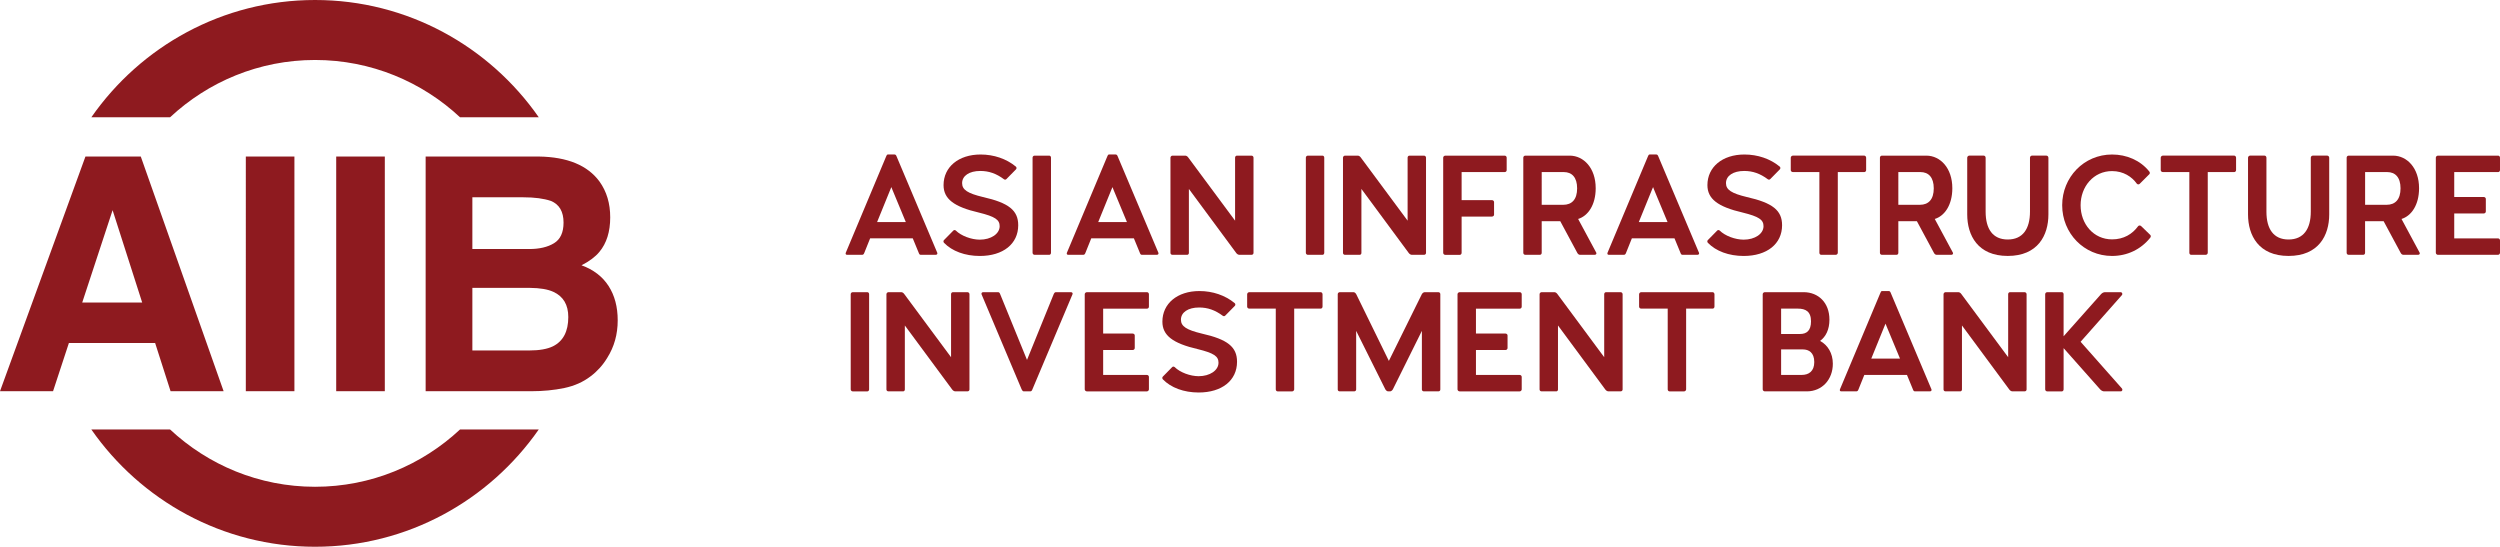 <?xml version="1.0" encoding="UTF-8" standalone="no"?>
<!-- Generator: Adobe Illustrator 25.2.3, SVG Export Plug-In . SVG Version: 6.00 Build 0)  -->

<svg
   xmlns:dc="http://purl.org/dc/elements/1.1/"
   xmlns:cc="http://creativecommons.org/ns#"
   xmlns:rdf="http://www.w3.org/1999/02/22-rdf-syntax-ns#"
   xmlns:svg="http://www.w3.org/2000/svg"
   xmlns="http://www.w3.org/2000/svg"
   xmlns:sodipodi="http://sodipodi.sourceforge.net/DTD/sodipodi-0.dtd"
   xmlns:inkscape="http://www.inkscape.org/namespaces/inkscape"
   version="1.1"
   id="Layer_1"
   x="0px"
   y="0px"
   viewBox="0 0 1595.7 348.98"
   xml:space="preserve"
   sodipodi:docname="aiib-logo.svg"
   width="1595.7"
   height="348.98"
   inkscape:version="0.92.4 (5da689c313, 2019-01-14)"><defs
   id="defs973" /><sodipodi:namedview
   pagecolor="#ffffff"
   bordercolor="#666666"
   borderopacity="1"
   objecttolerance="10"
   gridtolerance="10"
   guidetolerance="10"
   inkscape:pageopacity="0"
   inkscape:pageshadow="2"
   inkscape:window-width="2560"
   inkscape:window-height="1360"
   id="namedview971"
   showgrid="false"
   inkscape:zoom="1.0247577"
   inkscape:cx="804.38499"
   inkscape:cy="174.92499"
   inkscape:window-x="-11"
   inkscape:window-y="-11"
   inkscape:window-maximized="1"
   inkscape:current-layer="Layer_1" />
<style
   type="text/css"
   id="style896">
	.st0{fill:#8E1A1F;}
</style>
<g
   id="g968"
   transform="translate(-168.04,-171.49)">
	<g
   id="g964">
		<path
   class="st0"
   d="m 740.33,271.37 25.96,61.49 c 0.27,0.72 -0.27,1.27 -0.99,1.27 h -9.59 c -0.73,0 -0.99,-0.54 -1.27,-1.27 l -3.8,-9.23 h -27.22 l -3.71,9.23 c -0.27,0.72 -0.63,1.27 -1.36,1.27 h -9.68 c -0.72,0 -1.08,-0.54 -0.81,-1.27 l 25.77,-61.49 c 0.27,-0.72 0.54,-1.27 1.09,-1.27 h 4.34 c 0.64,0.01 1.01,0.55 1.27,1.27 z m 5.88,41.87 -8.67,-20.89 -0.54,-1.44 -0.63,1.44 -8.5,20.89 z"
   id="path898"
   inkscape:connector-curvature="0"
   style="fill:#8e1a1f" />
		<path
   class="st0"
   d="m 770.56,326.45 c -0.46,-0.54 -0.46,-1.27 0,-1.72 l 5.97,-6.06 c 0.45,-0.46 1.08,-0.46 1.62,0 3.35,3.34 9.86,5.79 15.29,5.79 7.14,0 12.66,-3.71 12.66,-8.59 0,-4.16 -2.98,-6.15 -13.2,-8.68 -16.02,-3.7 -22.61,-8.77 -22.61,-17.54 0,-11.58 9.59,-19.54 23.61,-19.54 8.5,0 16.45,2.71 22.51,7.69 0.54,0.45 0.64,1.27 0.1,1.8 l -6.06,6.16 c -0.45,0.45 -0.99,0.54 -1.54,0.18 -4.97,-3.7 -9.68,-5.33 -15.19,-5.33 -6.97,0 -11.58,3.07 -11.58,7.78 0,4.25 3.53,6.51 13.29,8.86 16.46,3.71 22.52,8.5 22.52,18 0,11.94 -9.68,19.62 -24.51,19.62 -9.5,-0.01 -17.72,-3.08 -22.88,-8.42 z"
   id="path900"
   inkscape:connector-curvature="0"
   style="fill:#8e1a1f" />
		<path
   class="st0"
   d="M 827.11,332.87 V 272.1 c 0,-0.63 0.54,-1.27 1.27,-1.27 h 9.4 c 0.63,0 1.09,0.63 1.09,1.27 v 60.77 c 0,0.63 -0.46,1.27 -1.09,1.27 h -9.4 c -0.73,-0.01 -1.27,-0.64 -1.27,-1.27 z"
   id="path902"
   inkscape:connector-curvature="0"
   style="fill:#8e1a1f" />
		<path
   class="st0"
   d="m 881.47,271.37 25.96,61.49 c 0.27,0.72 -0.27,1.27 -0.99,1.27 h -9.59 c -0.72,0 -0.99,-0.54 -1.27,-1.27 l -3.8,-9.23 h -27.22 l -3.71,9.23 c -0.27,0.72 -0.63,1.27 -1.35,1.27 h -9.68 c -0.72,0 -1.08,-0.54 -0.82,-1.27 l 25.78,-61.49 c 0.27,-0.72 0.54,-1.27 1.08,-1.27 h 4.34 c 0.64,0.01 1,0.55 1.27,1.27 z m 5.88,41.87 -8.68,-20.89 -0.54,-1.44 -0.63,1.44 -8.5,20.89 z"
   id="path904"
   inkscape:connector-curvature="0"
   style="fill:#8e1a1f" />
		<path
   class="st0"
   d="m 968.13,272.1 v 60.86 c 0,0.63 -0.54,1.18 -1.27,1.18 h -7.78 c -0.72,0 -1.54,-0.54 -1.99,-1.18 l -30.21,-40.88 v 40.88 c 0,0.63 -0.46,1.18 -1.09,1.18 h -9.4 c -0.73,0 -1.27,-0.54 -1.27,-1.18 V 272.1 c 0,-0.63 0.63,-1.27 1.27,-1.27 h 8.23 c 0.72,0 1.54,0.63 1.99,1.36 l 29.76,40.15 V 272.1 c 0,-0.63 0.45,-1.27 1.17,-1.27 h 9.31 c 0.74,0 1.28,0.63 1.28,1.27 z"
   id="path906"
   inkscape:connector-curvature="0"
   style="fill:#8e1a1f" />
		<path
   class="st0"
   d="M 1001.54,332.87 V 272.1 c 0,-0.63 0.54,-1.27 1.27,-1.27 h 9.4 c 0.63,0 1.08,0.63 1.08,1.27 v 60.77 c 0,0.63 -0.45,1.27 -1.08,1.27 h -9.4 c -0.73,-0.01 -1.27,-0.64 -1.27,-1.27 z"
   id="path908"
   inkscape:connector-curvature="0"
   style="fill:#8e1a1f" />
		<path
   class="st0"
   d="m 1078.24,272.1 v 60.86 c 0,0.63 -0.54,1.18 -1.27,1.18 h -7.78 c -0.72,0 -1.54,-0.54 -1.99,-1.18 L 1037,292.08 v 40.88 c 0,0.63 -0.46,1.18 -1.09,1.18 h -9.4 c -0.73,0 -1.27,-0.54 -1.27,-1.18 V 272.1 c 0,-0.63 0.63,-1.27 1.27,-1.27 h 8.23 c 0.72,0 1.54,0.63 1.99,1.36 l 29.76,40.15 V 272.1 c 0,-0.63 0.45,-1.27 1.17,-1.27 h 9.31 c 0.72,0 1.27,0.63 1.27,1.27 z"
   id="path910"
   inkscape:connector-curvature="0"
   style="fill:#8e1a1f" />
		<path
   class="st0"
   d="m 1129.72,272.1 v 7.96 c 0,0.72 -0.54,1.27 -1.27,1.27 h -27.49 v 17.9 h 19.35 c 0.72,0 1.36,0.54 1.36,1.27 v 8.05 c 0,0.63 -0.63,1.18 -1.36,1.18 h -19.35 v 23.15 c 0,0.63 -0.46,1.27 -1.09,1.27 h -9.4 c -0.73,0 -1.27,-0.63 -1.27,-1.27 V 272.1 c 0,-0.63 0.63,-1.27 1.35,-1.27 h 37.89 c 0.74,0 1.28,0.63 1.28,1.27 z"
   id="path912"
   inkscape:connector-curvature="0"
   style="fill:#8e1a1f" />
		<path
   class="st0"
   d="m 1185.99,334.13 h -9.49 c -0.72,0 -1.35,-0.54 -1.72,-1.27 l -10.85,-20.17 h -11.85 v 20.17 c 0,0.72 -0.45,1.27 -1.17,1.27 h -9.31 c -0.73,0 -1.27,-0.54 -1.27,-1.27 V 272.1 c 0,-0.63 0.54,-1.27 1.27,-1.27 h 28.48 c 8.78,0.09 16.46,7.87 16.46,20.8 0,10.76 -4.97,17.72 -11.21,19.62 l 11.58,21.52 c 0.34,0.64 -0.2,1.36 -0.92,1.36 z m -33.91,-31.92 h 13.75 c 5.52,0 8.86,-3.44 8.86,-10.49 0,-7.05 -3.34,-10.4 -8.5,-10.4 h -14.11 z"
   id="path914"
   inkscape:connector-curvature="0"
   style="fill:#8e1a1f" />
		<path
   class="st0"
   d="m 1226.53,271.37 25.96,61.49 c 0.27,0.72 -0.27,1.27 -0.99,1.27 h -9.59 c -0.72,0 -0.99,-0.54 -1.27,-1.27 l -3.8,-9.23 h -27.22 l -3.7,9.23 c -0.27,0.72 -0.63,1.27 -1.35,1.27 h -9.68 c -0.72,0 -1.09,-0.54 -0.82,-1.27 l 25.78,-61.49 c 0.27,-0.72 0.54,-1.27 1.08,-1.27 h 4.34 c 0.62,0.01 0.98,0.55 1.26,1.27 z m 5.88,41.87 -8.69,-20.89 -0.54,-1.44 -0.63,1.44 -8.5,20.89 z"
   id="path916"
   inkscape:connector-curvature="0"
   style="fill:#8e1a1f" />
		<path
   class="st0"
   d="m 1258.12,326.45 c -0.46,-0.54 -0.46,-1.27 0,-1.72 l 5.96,-6.06 c 0.45,-0.46 1.09,-0.46 1.63,0 3.34,3.34 9.85,5.79 15.29,5.79 7.14,0 12.66,-3.71 12.66,-8.59 0,-4.16 -2.99,-6.15 -13.2,-8.68 -16.01,-3.7 -22.61,-8.77 -22.61,-17.54 0,-11.58 9.59,-19.54 23.6,-19.54 8.5,0 16.46,2.71 22.52,7.69 0.54,0.45 0.63,1.27 0.09,1.8 l -6.06,6.16 c -0.45,0.45 -0.99,0.54 -1.54,0.18 -4.97,-3.7 -9.67,-5.33 -15.18,-5.33 -6.97,0 -11.58,3.07 -11.58,7.78 0,4.25 3.53,6.51 13.29,8.86 16.46,3.71 22.52,8.5 22.52,18 0,11.94 -9.68,19.62 -24.51,19.62 -9.5,-0.01 -17.73,-3.08 -22.88,-8.42 z"
   id="path918"
   inkscape:connector-curvature="0"
   style="fill:#8e1a1f" />
		<path
   class="st0"
   d="m 1359.16,272.18 v 7.87 c 0,0.72 -0.54,1.27 -1.18,1.27 h -16.91 v 51.55 c 0,0.63 -0.64,1.27 -1.27,1.27 h -9.31 c -0.72,0 -1.18,-0.63 -1.18,-1.27 v -51.55 h -16.91 c -0.73,0 -1.36,-0.54 -1.36,-1.27 v -7.87 c 0,-0.72 0.63,-1.36 1.36,-1.36 h 45.57 c 0.64,0.01 1.19,0.64 1.19,1.36 z"
   id="path920"
   inkscape:connector-curvature="0"
   style="fill:#8e1a1f" />
		<path
   class="st0"
   d="m 1413.62,334.13 h -9.49 c -0.72,0 -1.35,-0.54 -1.72,-1.27 l -10.85,-20.17 h -11.85 v 20.17 c 0,0.72 -0.45,1.27 -1.17,1.27 h -9.31 c -0.73,0 -1.27,-0.54 -1.27,-1.27 V 272.1 c 0,-0.63 0.54,-1.27 1.27,-1.27 h 28.48 c 8.78,0.09 16.46,7.87 16.46,20.8 0,10.76 -4.97,17.72 -11.21,19.62 l 11.58,21.52 c 0.34,0.64 -0.2,1.36 -0.92,1.36 z m -33.91,-31.92 h 13.75 c 5.52,0 8.86,-3.44 8.86,-10.49 0,-7.05 -3.34,-10.4 -8.5,-10.4 h -14.11 z"
   id="path922"
   inkscape:connector-curvature="0"
   style="fill:#8e1a1f" />
		<path
   class="st0"
   d="m 1475.5,272.18 v 36.18 c 0,13.38 -6.78,26.49 -25.96,26.49 -19.08,0 -25.86,-13.11 -25.86,-26.49 v -36.18 c 0,-0.72 0.63,-1.36 1.27,-1.36 h 9.31 c 0.63,0 1.17,0.63 1.17,1.36 v 34.45 c 0,10.95 4.52,17.73 14.11,17.73 9.59,0 14.2,-6.78 14.2,-17.73 v -34.45 c 0,-0.72 0.54,-1.36 1.27,-1.36 h 9.22 c 0.72,0.01 1.27,0.64 1.27,1.36 z"
   id="path924"
   inkscape:connector-curvature="0"
   style="fill:#8e1a1f" />
		<path
   class="st0"
   d="m 1484.29,302.49 c 0,-17.82 13.84,-32.38 31.83,-32.38 9.31,0 18,3.7 23.7,10.76 0.54,0.63 0.54,1.36 0.09,1.81 l -6.15,6.15 c -0.54,0.54 -1.45,0.45 -1.9,-0.18 -3.08,-4.34 -8.5,-7.96 -15.74,-7.96 -11.84,0 -20.07,9.95 -20.07,21.8 0,11.94 8.23,21.79 20.07,21.79 7.42,0 12.93,-3.34 16.64,-8.41 0.36,-0.45 1.18,-0.72 1.9,-0.09 l 5.79,5.6 c 0.63,0.54 0.45,1.36 0,1.9 -5.96,7.42 -14.65,11.58 -24.33,11.58 -17.99,0 -31.83,-14.56 -31.83,-32.37 z"
   id="path926"
   inkscape:connector-curvature="0"
   style="fill:#8e1a1f" />
		<path
   class="st0"
   d="m 1595.28,272.18 v 7.87 c 0,0.72 -0.54,1.27 -1.17,1.27 h -16.91 v 51.55 c 0,0.63 -0.63,1.27 -1.27,1.27 h -9.31 c -0.72,0 -1.17,-0.63 -1.17,-1.27 v -51.55 h -16.91 c -0.72,0 -1.36,-0.54 -1.36,-1.27 v -7.87 c 0,-0.72 0.64,-1.36 1.36,-1.36 h 45.58 c 0.62,0.01 1.16,0.64 1.16,1.36 z"
   id="path928"
   inkscape:connector-curvature="0"
   style="fill:#8e1a1f" />
		<path
   class="st0"
   d="m 1654.73,272.18 v 36.18 c 0,13.38 -6.78,26.49 -25.96,26.49 -19.08,0 -25.86,-13.11 -25.86,-26.49 v -36.18 c 0,-0.72 0.63,-1.36 1.27,-1.36 h 9.31 c 0.63,0 1.17,0.63 1.17,1.36 v 34.45 c 0,10.95 4.52,17.73 14.11,17.73 9.59,0 14.2,-6.78 14.2,-17.73 v -34.45 c 0,-0.72 0.54,-1.36 1.27,-1.36 h 9.23 c 0.71,0.01 1.26,0.64 1.26,1.36 z"
   id="path930"
   inkscape:connector-curvature="0"
   style="fill:#8e1a1f" />
		<path
   class="st0"
   d="m 1711.54,334.13 h -9.5 c -0.72,0 -1.35,-0.54 -1.72,-1.27 l -10.85,-20.17 h -11.85 v 20.17 c 0,0.72 -0.46,1.27 -1.18,1.27 h -9.31 c -0.72,0 -1.27,-0.54 -1.27,-1.27 V 272.1 c 0,-0.63 0.54,-1.27 1.27,-1.27 h 28.49 c 8.77,0.09 16.46,7.87 16.46,20.8 0,10.76 -4.97,17.72 -11.21,19.62 l 11.58,21.52 c 0.36,0.64 -0.18,1.36 -0.91,1.36 z m -33.91,-31.92 h 13.75 c 5.52,0 8.87,-3.44 8.87,-10.49 0,-7.05 -3.35,-10.4 -8.5,-10.4 h -14.11 v 20.89 z"
   id="path932"
   inkscape:connector-curvature="0"
   style="fill:#8e1a1f" />
		<path
   class="st0"
   d="m 1763.74,324.91 v 7.96 c 0,0.63 -0.63,1.27 -1.27,1.27 h -38.34 c -0.72,0 -1.35,-0.63 -1.35,-1.27 V 272.1 c 0,-0.63 0.63,-1.27 1.35,-1.27 h 38.44 c 0.63,0 1.17,0.63 1.17,1.27 v 7.96 c 0,0.72 -0.54,1.27 -1.17,1.27 h -28.04 v 15.91 h 18.9 c 0.64,0 1.27,0.54 1.27,1.18 v 8.05 c 0,0.72 -0.63,1.27 -1.27,1.27 h -18.9 v 15.91 h 27.94 c 0.65,-0.01 1.27,0.54 1.27,1.26 z"
   id="path934"
   inkscape:connector-curvature="0"
   style="fill:#8e1a1f" />
		<path
   class="st0"
   d="m 711.03,420.03 v -60.77 c 0,-0.63 0.54,-1.27 1.27,-1.27 h 9.4 c 0.63,0 1.08,0.63 1.08,1.27 v 60.77 c 0,0.63 -0.45,1.27 -1.08,1.27 h -9.4 c -0.72,-0.01 -1.27,-0.64 -1.27,-1.27 z"
   id="path936"
   inkscape:connector-curvature="0"
   style="fill:#8e1a1f" />
		<path
   class="st0"
   d="m 786.83,359.25 v 60.86 c 0,0.63 -0.54,1.18 -1.27,1.18 h -7.78 c -0.72,0 -1.53,-0.54 -1.99,-1.18 l -30.21,-40.88 v 40.88 c 0,0.63 -0.45,1.18 -1.08,1.18 h -9.4 c -0.72,0 -1.27,-0.54 -1.27,-1.18 v -60.86 c 0,-0.63 0.63,-1.27 1.27,-1.27 h 8.23 c 0.73,0 1.54,0.63 2,1.36 l 29.75,40.15 v -40.24 c 0,-0.63 0.45,-1.27 1.18,-1.27 h 9.31 c 0.71,0.01 1.26,0.64 1.26,1.27 z"
   id="path938"
   inkscape:connector-curvature="0"
   style="fill:#8e1a1f" />
		<path
   class="st0"
   d="M 852.59,359.34 827,420.02 c -0.27,0.72 -0.63,1.27 -1.36,1.27 h -4.15 c -0.63,0 -0.99,-0.54 -1.36,-1.27 l -25.59,-60.68 c -0.27,-0.72 0.27,-1.36 0.99,-1.36 h 9.59 c 0.72,0 1.08,0.63 1.35,1.36 l 17.09,41.88 17,-41.88 c 0.36,-0.81 0.72,-1.36 1.44,-1.36 h 9.59 c 0.73,0.01 1.37,0.55 1,1.36 z"
   id="path940"
   inkscape:connector-curvature="0"
   style="fill:#8e1a1f" />
		<path
   class="st0"
   d="m 901.37,412.07 v 7.96 c 0,0.63 -0.63,1.27 -1.27,1.27 h -38.34 c -0.72,0 -1.36,-0.63 -1.36,-1.27 v -60.77 c 0,-0.63 0.64,-1.27 1.36,-1.27 h 38.43 c 0.63,0 1.18,0.63 1.18,1.27 v 7.96 c 0,0.72 -0.54,1.27 -1.18,1.27 h -28.03 v 15.91 h 18.9 c 0.63,0 1.27,0.54 1.27,1.18 v 8.05 c 0,0.72 -0.63,1.27 -1.27,1.27 h -18.9 v 15.91 h 27.94 c 0.64,-0.01 1.27,0.53 1.27,1.26 z"
   id="path942"
   inkscape:connector-curvature="0"
   style="fill:#8e1a1f" />
		<path
   class="st0"
   d="m 910.25,413.6 c -0.45,-0.54 -0.45,-1.27 0,-1.72 l 5.96,-6.06 c 0.46,-0.46 1.09,-0.46 1.63,0 3.34,3.34 9.85,5.79 15.28,5.79 7.14,0 12.67,-3.71 12.67,-8.59 0,-4.16 -2.99,-6.15 -13.21,-8.68 -16,-3.7 -22.61,-8.77 -22.61,-17.54 0,-11.58 9.59,-19.54 23.6,-19.54 8.5,0 16.46,2.71 22.52,7.69 0.54,0.45 0.63,1.27 0.09,1.8 l -6.06,6.16 c -0.46,0.45 -0.99,0.54 -1.54,0.18 -4.98,-3.7 -9.68,-5.33 -15.19,-5.33 -6.97,0 -11.58,3.07 -11.58,7.78 0,4.25 3.53,6.51 13.29,8.86 16.46,3.71 22.52,8.5 22.52,18 0,11.94 -9.68,19.62 -24.51,19.62 -9.47,-0.01 -17.7,-3.08 -22.86,-8.42 z"
   id="path944"
   inkscape:connector-curvature="0"
   style="fill:#8e1a1f" />
		<path
   class="st0"
   d="m 1012.19,359.34 v 7.87 c 0,0.72 -0.54,1.27 -1.18,1.27 H 994.1 v 51.55 c 0,0.63 -0.63,1.27 -1.27,1.27 h -9.31 c -0.72,0 -1.18,-0.63 -1.18,-1.27 v -51.55 h -16.91 c -0.73,0 -1.36,-0.54 -1.36,-1.27 v -7.87 c 0,-0.72 0.63,-1.36 1.36,-1.36 H 1011 c 0.66,0.01 1.19,0.64 1.19,1.36 z"
   id="path946"
   inkscape:connector-curvature="0"
   style="fill:#8e1a1f" />
		<path
   class="st0"
   d="m 1075.53,359.34 c 0.35,-0.72 1.17,-1.36 1.89,-1.36 h 8.68 c 0.82,0 1.27,0.63 1.27,1.27 v 60.86 c 0,0.63 -0.45,1.18 -1.27,1.18 h -9.23 c -0.72,0 -1.27,-0.54 -1.27,-1.18 v -37.44 l -18.53,37.35 c -0.54,0.82 -1.17,1.27 -1.81,1.27 h -1.17 c -0.64,0 -1.27,-0.45 -1.81,-1.27 l -18.63,-37.35 v 37.44 c 0,0.63 -0.54,1.18 -1.27,1.18 h -9.22 c -0.82,0 -1.27,-0.54 -1.27,-1.18 v -60.86 c 0,-0.63 0.54,-1.27 1.35,-1.27 h 8.77 c 0.63,0 1.35,0.63 1.72,1.36 l 20.8,42.51 z"
   id="path948"
   inkscape:connector-curvature="0"
   style="fill:#8e1a1f" />
		<path
   class="st0"
   d="m 1139.32,412.07 v 7.96 c 0,0.63 -0.64,1.27 -1.27,1.27 h -38.35 c -0.72,0 -1.36,-0.63 -1.36,-1.27 v -60.77 c 0,-0.63 0.63,-1.27 1.36,-1.27 h 38.44 c 0.63,0 1.18,0.63 1.18,1.27 v 7.96 c 0,0.72 -0.54,1.27 -1.18,1.27 h -28.03 v 15.91 h 18.9 c 0.63,0 1.27,0.54 1.27,1.18 v 8.05 c 0,0.72 -0.64,1.27 -1.27,1.27 h -18.9 v 15.91 h 27.94 c 0.63,-0.01 1.27,0.53 1.27,1.26 z"
   id="path950"
   inkscape:connector-curvature="0"
   style="fill:#8e1a1f" />
		<path
   class="st0"
   d="m 1203.72,359.25 v 60.86 c 0,0.63 -0.54,1.18 -1.27,1.18 h -7.78 c -0.72,0 -1.53,-0.54 -1.99,-1.18 l -30.21,-40.88 v 40.88 c 0,0.63 -0.45,1.18 -1.08,1.18 h -9.4 c -0.72,0 -1.27,-0.54 -1.27,-1.18 v -60.86 c 0,-0.63 0.63,-1.27 1.27,-1.27 h 8.23 c 0.73,0 1.54,0.63 2,1.36 l 29.75,40.15 v -40.24 c 0,-0.63 0.45,-1.27 1.18,-1.27 h 9.31 c 0.72,0.01 1.26,0.64 1.26,1.27 z"
   id="path952"
   inkscape:connector-curvature="0"
   style="fill:#8e1a1f" />
		<path
   class="st0"
   d="m 1262.35,359.34 v 7.87 c 0,0.72 -0.54,1.27 -1.18,1.27 h -16.91 v 51.55 c 0,0.63 -0.63,1.27 -1.27,1.27 h -9.31 c -0.72,0 -1.18,-0.63 -1.18,-1.27 v -51.55 h -16.91 c -0.73,0 -1.35,-0.54 -1.35,-1.27 v -7.87 c 0,-0.72 0.63,-1.36 1.35,-1.36 h 45.57 c 0.65,0.01 1.19,0.64 1.19,1.36 z"
   id="path954"
   inkscape:connector-curvature="0"
   style="fill:#8e1a1f" />
		<path
   class="st0"
   d="m 1321.43,421.29 h -26.94 c -0.73,0 -1.35,-0.63 -1.35,-1.27 v -60.77 c 0,-0.63 0.63,-1.27 1.35,-1.27 h 24.96 c 9.14,0.09 16.28,6.6 16.28,17.55 0,6.24 -2.26,10.85 -5.97,13.56 4.89,2.62 8.14,7.86 8.14,14.56 0,10.04 -6.78,17.55 -16.47,17.64 z m -16.54,-52.81 v 16.19 h 12.03 c 4.17,0 7.05,-1.99 7.05,-8.05 0,-6.33 -3.43,-8.14 -8.4,-8.14 z M 1318,410.8 c 4.61,0 8.05,-2.35 8.05,-8.23 0,-6.06 -3.53,-8.05 -7.23,-8.05 h -13.93 v 16.27 H 1318 Z"
   id="path956"
   inkscape:connector-curvature="0"
   style="fill:#8e1a1f" />
		<path
   class="st0"
   d="m 1374.9,358.53 25.96,61.49 c 0.27,0.72 -0.27,1.27 -0.99,1.27 h -9.59 c -0.72,0 -0.99,-0.54 -1.27,-1.27 l -3.8,-9.23 h -27.22 l -3.71,9.23 c -0.27,0.72 -0.63,1.27 -1.35,1.27 h -9.68 c -0.72,0 -1.08,-0.54 -0.82,-1.27 l 25.78,-61.49 c 0.27,-0.72 0.54,-1.27 1.08,-1.27 h 4.34 c 0.64,0.01 1,0.55 1.27,1.27 z m 5.88,41.87 -8.68,-20.89 -0.54,-1.44 -0.63,1.44 -8.5,20.89 z"
   id="path958"
   inkscape:connector-curvature="0"
   style="fill:#8e1a1f" />
		<path
   class="st0"
   d="m 1461.57,359.25 v 60.86 c 0,0.63 -0.54,1.18 -1.27,1.18 h -7.78 c -0.72,0 -1.54,-0.54 -1.99,-1.18 l -30.21,-40.88 v 40.88 c 0,0.63 -0.46,1.18 -1.09,1.18 h -9.4 c -0.73,0 -1.27,-0.54 -1.27,-1.18 v -60.86 c 0,-0.63 0.63,-1.27 1.27,-1.27 h 8.23 c 0.72,0 1.54,0.63 1.99,1.36 l 29.76,40.15 v -40.24 c 0,-0.63 0.45,-1.27 1.17,-1.27 h 9.31 c 0.73,0.01 1.28,0.64 1.28,1.27 z"
   id="path960"
   inkscape:connector-curvature="0"
   style="fill:#8e1a1f" />
		<path
   class="st0"
   d="m 1485.19,420.03 c 0,0.63 -0.45,1.27 -1.08,1.27 h -9.4 c -0.72,0 -1.27,-0.63 -1.27,-1.27 v -60.77 c 0,-0.63 0.54,-1.27 1.27,-1.27 h 9.4 c 0.63,0 1.08,0.63 1.08,1.27 v 26.86 l 23.88,-26.86 c 0.81,-0.91 1.8,-1.27 2.53,-1.27 h 10.04 c 0.91,0 1.35,1.18 0.81,1.81 l -26.41,29.84 26.41,29.84 c 0.54,0.63 0.27,1.81 -0.81,1.81 h -10.67 c -0.72,0 -1.81,-0.54 -2.44,-1.27 L 1485.2,393.7 v 26.33 z"
   id="path962"
   inkscape:connector-curvature="0"
   style="fill:#8e1a1f" />
	</g>
	<path
   class="st0"
   d="m 226.34,246.35 c 31.49,-45.2 83.74,-74.86 142.79,-74.86 59.06,0 111.31,29.66 142.8,74.86 h -50.26 c -24.28,-22.66 -56.81,-36.58 -92.54,-36.58 -35.73,0 -68.25,13.92 -92.54,36.58 z m 235.33,199.26 c -24.28,22.66 -56.81,36.58 -92.54,36.58 -35.73,0 -68.25,-13.92 -92.54,-36.58 h -50.26 c 31.48,45.2 83.74,74.86 142.79,74.86 59.06,0 111.3,-29.66 142.8,-74.86 z M 220.52,364.58 h 38.27 l -18.88,-58.94 z m 37.38,-93.17 52.87,149.78 h -33.86 l -9.86,-30.79 h -55.03 l -10.12,30.79 h -33.86 l 54.53,-149.78 z m 67.04,149.78 h 31.02 V 271.4 h -31.02 z m 57.69,0 h 31.03 V 271.4 H 382.63 Z M 550.69,287.36 C 543.09,277 530.17,271.67 511.96,271.4 h -72.24 v 149.8 h 67.34 c 7.59,0 14.63,-0.68 21.12,-2.04 6.49,-1.35 12.11,-3.86 16.88,-7.52 4.24,-3.19 7.77,-7.1 10.59,-11.78 4.44,-7.05 6.66,-15 6.66,-23.89 0,-8.6 -1.94,-15.91 -5.83,-21.93 -3.88,-6.03 -9.63,-10.44 -17.27,-13.22 5.03,-2.57 8.82,-5.42 11.4,-8.54 4.63,-5.55 6.92,-12.91 6.92,-22.05 0.01,-8.88 -2.27,-16.5 -6.84,-22.87 m -48.64,10.06 c 7.16,0 13.04,0.77 17.66,2.33 5.36,2.23 8.03,6.84 8.03,13.82 0,6.3 -2.03,10.69 -6.08,13.16 -4.04,2.47 -9.31,3.71 -15.8,3.71 h -36.32 v -33.02 z m 4.27,57.82 c 6.42,0.06 11.39,0.9 14.94,2.54 6.35,2.91 9.51,8.27 9.51,16.07 0,9.2 -3.27,15.44 -9.81,18.69 -3.61,1.76 -8.66,2.65 -15.14,2.65 h -36.28 v -39.94 h 36.78 z"
   id="path966"
   inkscape:connector-curvature="0"
   style="fill:#8e1a1f" />
</g>
</svg>